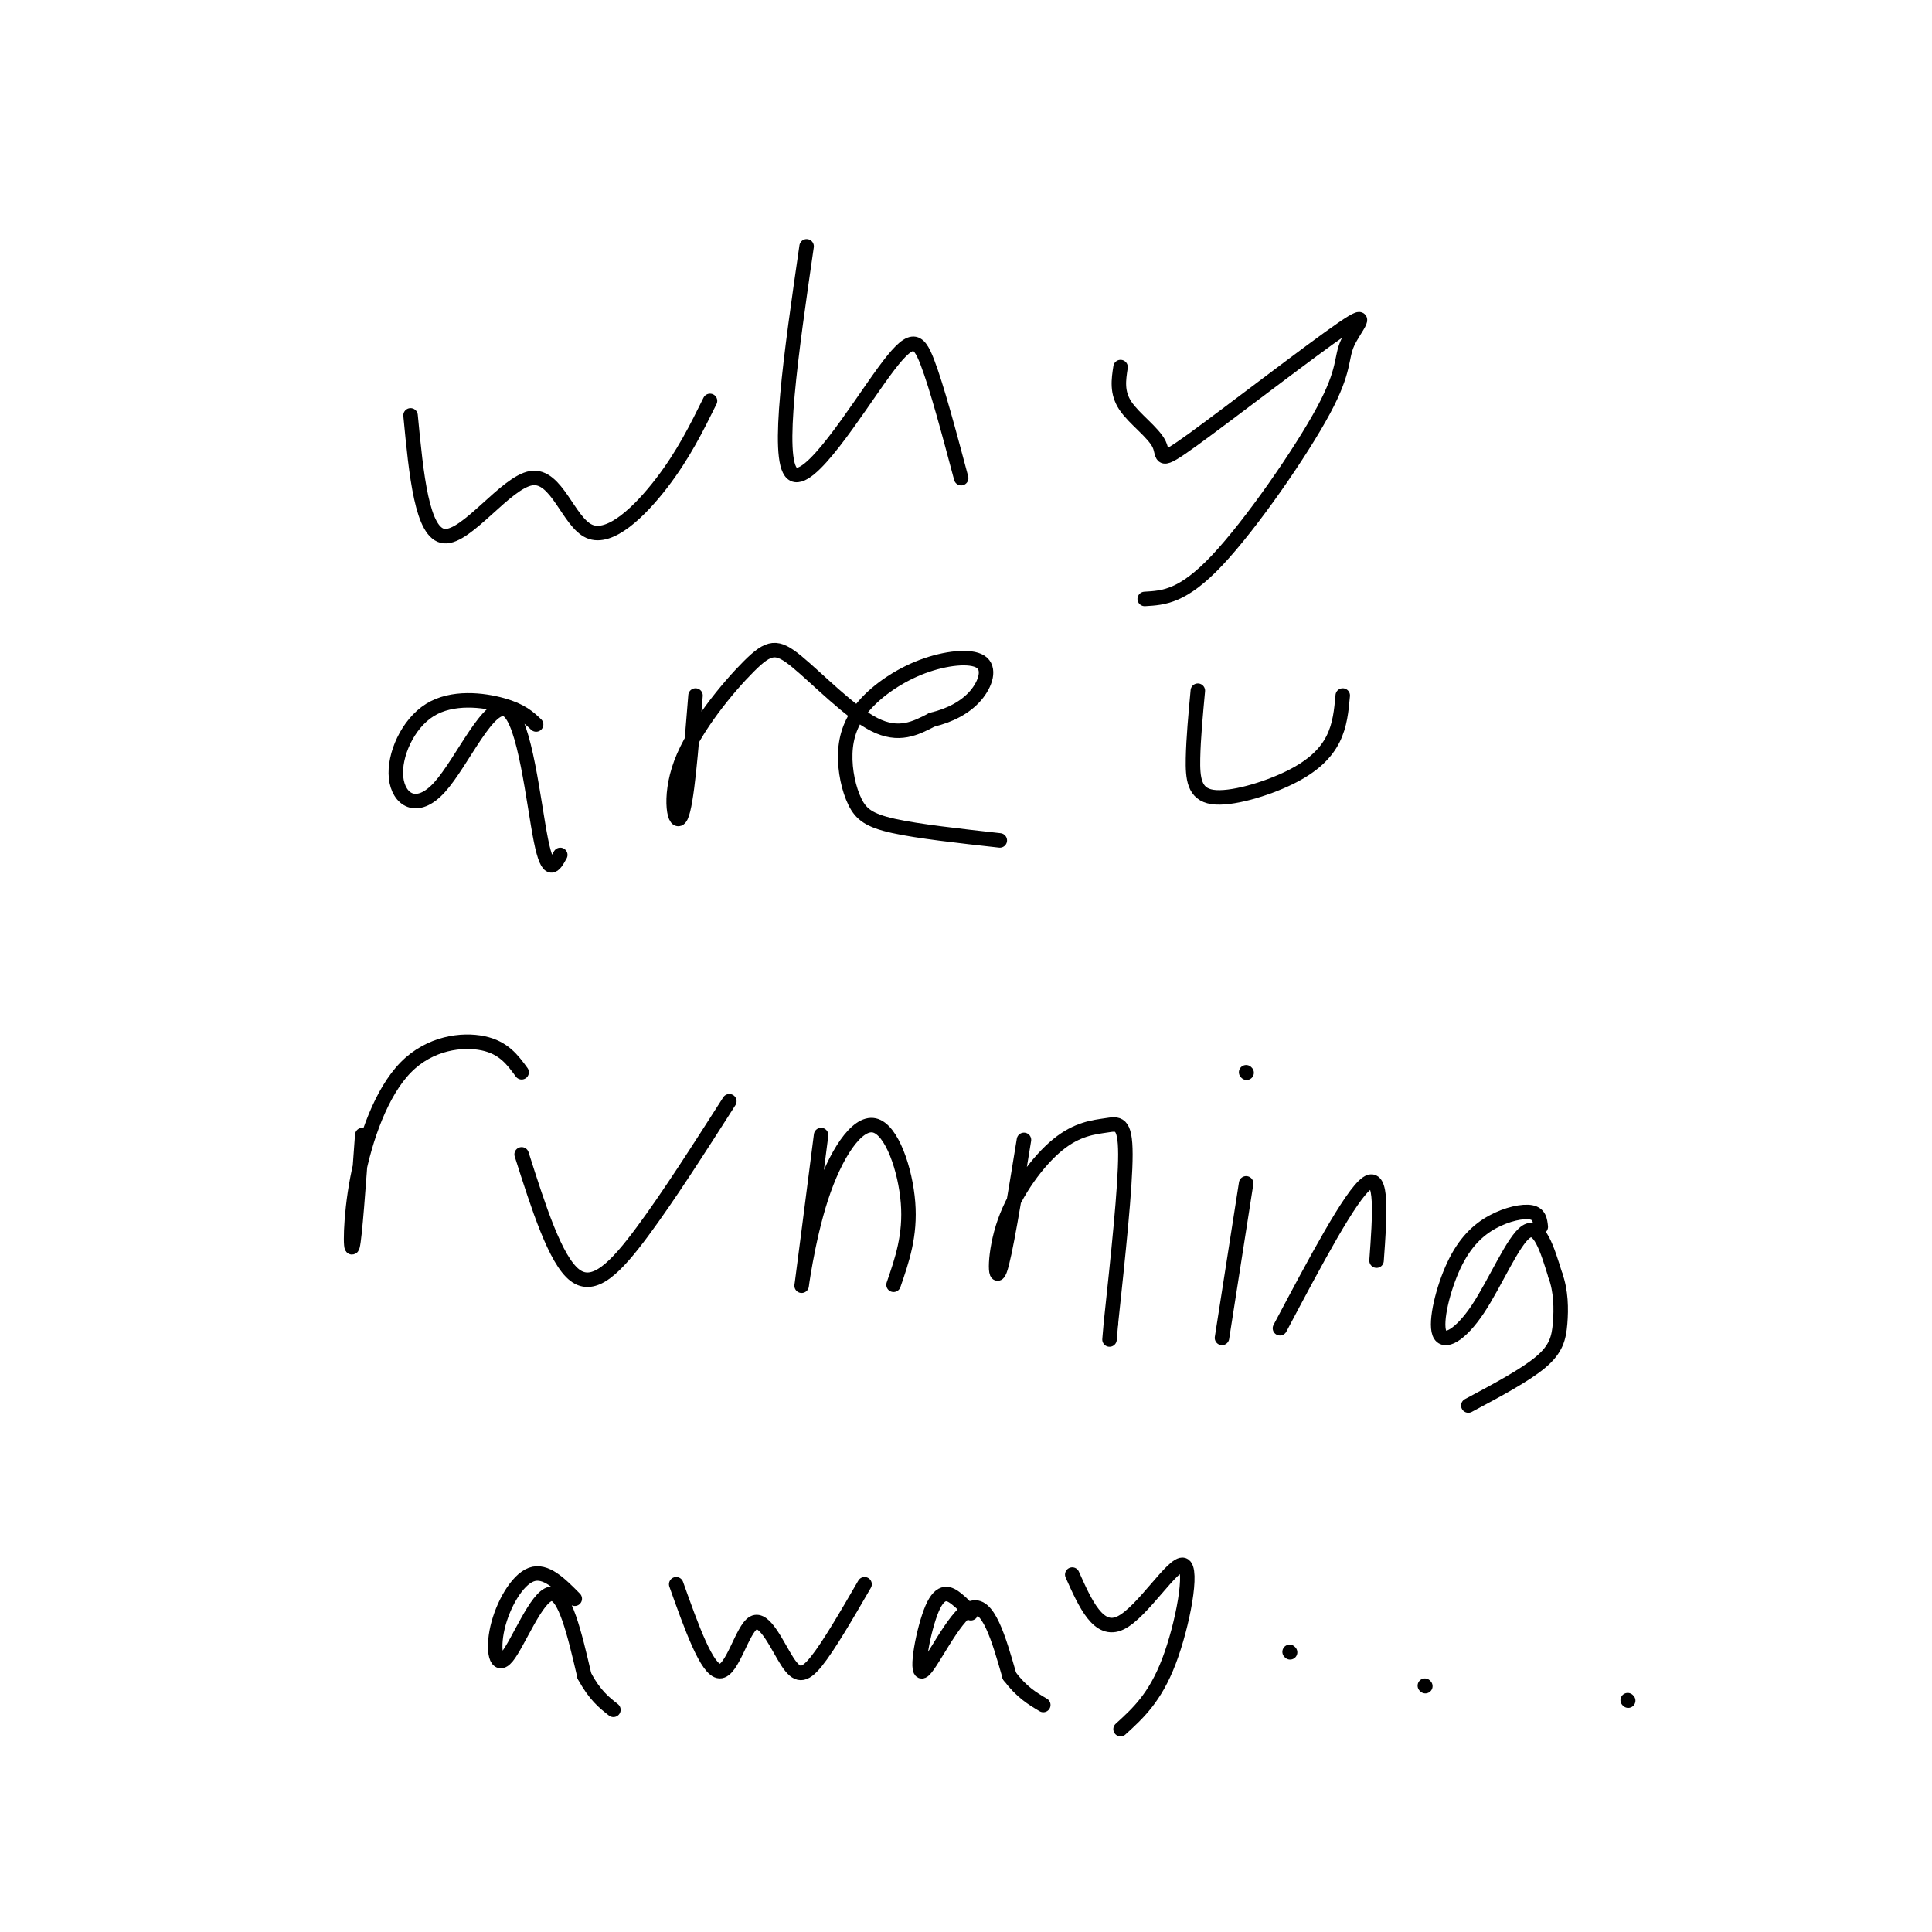 <svg viewBox='0 0 400 400' version='1.1' xmlns='http://www.w3.org/2000/svg' xmlns:xlink='http://www.w3.org/1999/xlink'><g fill='none' stroke='#000000' stroke-width='3' stroke-linecap='round' stroke-linejoin='round'><path d='M85,86c1.180,12.311 2.360,24.622 7,25c4.640,0.378 12.738,-11.177 18,-12c5.262,-0.823 7.686,9.086 12,11c4.314,1.914 10.518,-4.167 15,-10c4.482,-5.833 7.241,-11.416 10,-17'/><path d='M167,51c-3.190,22.036 -6.381,44.071 -3,47c3.381,2.929 13.333,-13.250 19,-21c5.667,-7.750 7.048,-7.071 9,-2c1.952,5.071 4.476,14.536 7,24'/><path d='M232,76c-0.408,2.635 -0.815,5.270 1,8c1.815,2.730 5.853,5.557 7,8c1.147,2.443 -0.596,4.504 7,-1c7.596,-5.504 24.533,-18.571 31,-23c6.467,-4.429 2.465,-0.218 1,3c-1.465,3.218 -0.395,5.443 -5,14c-4.605,8.557 -14.887,23.445 -22,31c-7.113,7.555 -11.056,7.778 -15,8'/><path d='M111,150c-1.518,-1.445 -3.037,-2.890 -7,-4c-3.963,-1.110 -10.371,-1.884 -15,1c-4.629,2.884 -7.481,9.425 -7,14c0.481,4.575 4.294,7.185 9,2c4.706,-5.185 10.306,-18.165 14,-16c3.694,2.165 5.484,19.476 7,27c1.516,7.524 2.758,5.262 4,3'/><path d='M144,144c-0.895,11.241 -1.791,22.483 -3,25c-1.209,2.517 -2.733,-3.690 0,-11c2.733,-7.310 9.722,-15.722 14,-20c4.278,-4.278 5.844,-4.421 10,-1c4.156,3.421 10.902,10.406 16,13c5.098,2.594 8.549,0.797 12,-1'/><path d='M193,149c3.686,-0.872 6.902,-2.552 9,-5c2.098,-2.448 3.078,-5.663 1,-7c-2.078,-1.337 -7.212,-0.794 -12,1c-4.788,1.794 -9.228,4.840 -12,8c-2.772,3.160 -3.877,6.435 -4,10c-0.123,3.565 0.736,7.421 2,10c1.264,2.579 2.933,3.880 8,5c5.067,1.120 13.534,2.060 22,3'/><path d='M248,143c-0.459,4.939 -0.919,9.879 -1,14c-0.081,4.121 0.215,7.424 4,8c3.785,0.576 11.057,-1.576 16,-4c4.943,-2.424 7.555,-5.121 9,-8c1.445,-2.879 1.722,-5.939 2,-9'/><path d='M75,235c-0.770,10.659 -1.541,21.317 -2,23c-0.459,1.683 -0.608,-5.611 1,-14c1.608,-8.389 4.971,-17.874 10,-23c5.029,-5.126 11.722,-5.893 16,-5c4.278,0.893 6.139,3.447 8,6'/><path d='M108,239c3.489,10.956 6.978,21.911 11,25c4.022,3.089 8.578,-1.689 14,-9c5.422,-7.311 11.711,-17.156 18,-27'/><path d='M170,235c-1.871,14.585 -3.742,29.171 -4,31c-0.258,1.829 1.096,-9.097 4,-18c2.904,-8.903 7.359,-15.781 11,-15c3.641,0.781 6.469,9.223 7,16c0.531,6.777 -1.234,11.888 -3,17'/><path d='M212,236c-1.964,12.089 -3.928,24.178 -5,27c-1.072,2.822 -1.251,-3.622 1,-10c2.251,-6.378 6.933,-12.689 11,-16c4.067,-3.311 7.518,-3.622 10,-4c2.482,-0.378 3.995,-0.822 4,6c0.005,6.822 -1.497,20.911 -3,35'/><path d='M230,274c-0.500,5.833 -0.250,2.917 0,0'/><path d='M258,245c0.000,0.000 -5.000,32.000 -5,32'/><path d='M258,222c0.000,0.000 0.100,0.100 0.1,0.1'/><path d='M265,275c7.333,-13.833 14.667,-27.667 18,-30c3.333,-2.333 2.667,6.833 2,16'/><path d='M319,254c-0.145,-1.336 -0.291,-2.672 -2,-3c-1.709,-0.328 -4.983,0.351 -8,2c-3.017,1.649 -5.778,4.268 -8,9c-2.222,4.732 -3.905,11.578 -3,14c0.905,2.422 4.397,0.421 8,-5c3.603,-5.421 7.315,-14.263 10,-16c2.685,-1.737 4.342,3.632 6,9'/><path d='M322,264c1.214,3.286 1.250,7.000 1,10c-0.250,3.000 -0.786,5.286 -4,8c-3.214,2.714 -9.107,5.857 -15,9'/><path d='M119,331c-3.011,-3.046 -6.022,-6.093 -9,-5c-2.978,1.093 -5.922,6.324 -7,11c-1.078,4.676 -0.290,8.797 2,6c2.290,-2.797 6.083,-12.514 9,-13c2.917,-0.486 4.959,8.257 7,17'/><path d='M121,347c2.167,4.000 4.083,5.500 6,7'/><path d='M140,328c3.191,8.957 6.383,17.914 9,18c2.617,0.086 4.660,-8.699 7,-10c2.340,-1.301 4.976,4.880 7,8c2.024,3.120 3.435,3.177 6,0c2.565,-3.177 6.282,-9.589 10,-16'/><path d='M201,334c-0.829,-0.974 -1.659,-1.949 -3,-3c-1.341,-1.051 -3.195,-2.179 -5,2c-1.805,4.179 -3.563,13.663 -2,13c1.563,-0.663 6.447,-11.475 10,-13c3.553,-1.525 5.777,6.238 8,14'/><path d='M209,347c2.500,3.333 4.750,4.667 7,6'/><path d='M222,326c2.726,6.095 5.452,12.190 10,10c4.548,-2.190 10.917,-12.667 13,-12c2.083,0.667 -0.119,12.476 -3,20c-2.881,7.524 -6.440,10.762 -10,14'/><path d='M267,342c0.000,0.000 0.100,0.100 0.1,0.1'/><path d='M295,349c0.000,0.000 0.100,0.100 0.1,0.1'/><path d='M337,352c0.000,0.000 0.100,0.100 0.1,0.1'/></g>
</svg>